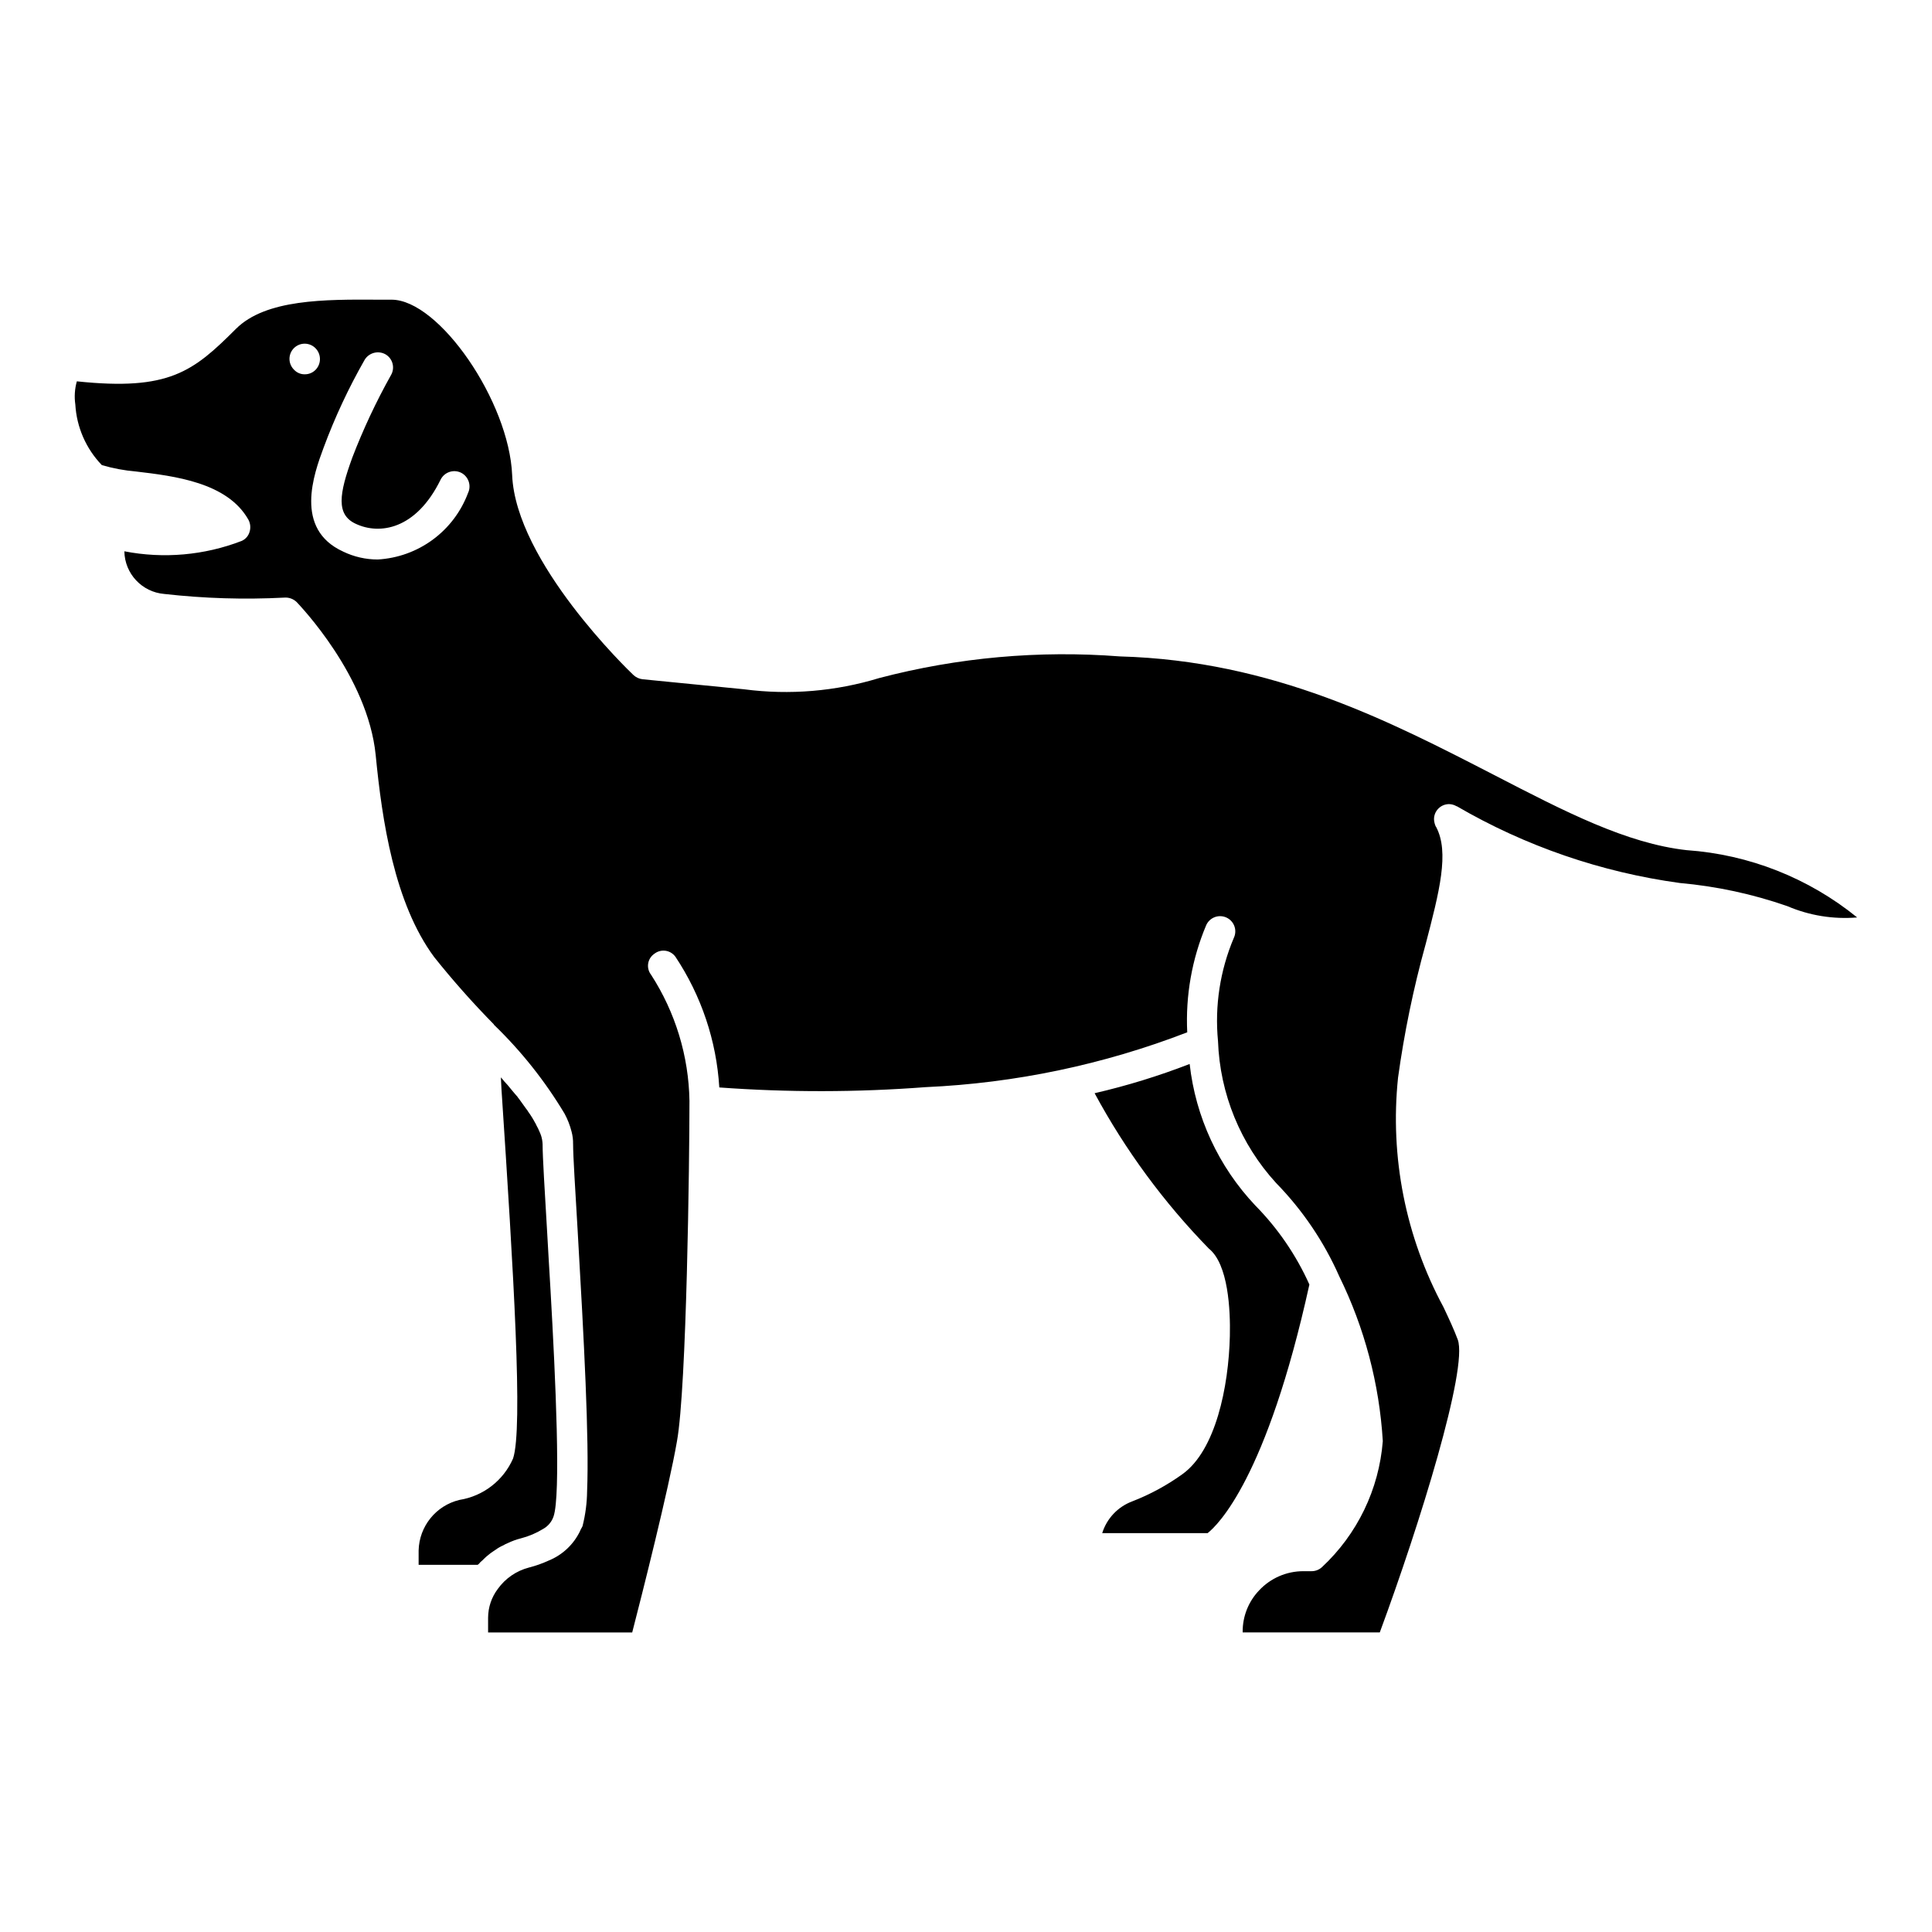 <?xml version="1.0" encoding="UTF-8"?>
<!-- Uploaded to: ICON Repo, www.svgrepo.com, Generator: ICON Repo Mixer Tools -->
<svg fill="#000000" width="800px" height="800px" version="1.1" viewBox="144 144 512 512" xmlns="http://www.w3.org/2000/svg">
 <path d="m273.99 555.62c-0.484 0.406-1.047 0.809-1.531 1.293-0.383 0.395-0.789 0.773-1.211 1.129-0.172 0.254-0.391 0.473-0.648 0.645h-15.66v-3.793c0.152-6.402 4.59-11.902 10.816-13.398 6.301-1 11.656-5.137 14.211-10.98 2.664-7.914 0.156-49.004-3.07-97.848l-0.16-3.148v-0.004c0.312 0.332 0.609 0.684 0.887 1.047 0.32 0.324 0.562 0.648 0.887 0.969 0.887 1.051 1.695 2.098 2.586 3.07v0.004c0.141 0.227 0.301 0.445 0.48 0.645 0.645 0.887 1.293 1.777 1.855 2.582 0.219 0.25 0.406 0.52 0.566 0.809 0.691 0.953 1.312 1.953 1.855 2.992 0.102 0.078 0.16 0.195 0.164 0.32 0.426 0.758 0.805 1.539 1.133 2.344 0.094 0.207 0.172 0.426 0.242 0.645 0.234 0.73 0.371 1.492 0.402 2.262 0 3.473 0.566 12.27 1.211 23.414 0.242 4.523 0.566 9.688 0.887 15.258 1.371 23.977 2.746 54.332 0.809 59.984-0.473 1.406-1.449 2.586-2.746 3.309-1.828 1.125-3.816 1.969-5.894 2.504-1.223 0.309-2.414 0.742-3.551 1.293-0.395 0.152-0.773 0.344-1.133 0.566-0.742 0.32-1.445 0.727-2.094 1.207-0.402 0.238-0.805 0.562-1.293 0.883zm202.64-92.195c-9.699-10.273-15.793-23.422-17.359-37.461-8.199 3.18-16.617 5.769-25.188 7.75 8.133 15.062 18.32 28.918 30.273 41.172 5.168 4.121 5.731 16.309 5.57 23.172-0.324 13.562-3.793 30.273-12.516 36.57v0.004c-4.141 2.984-8.645 5.426-13.402 7.266-3.789 1.434-6.703 4.531-7.91 8.395h27.938c2.664-2.102 15.664-14.535 26.965-65.879-3.5-7.797-8.367-14.906-14.371-20.988zm159.53-76.293c-6.316 0.527-12.664-0.5-18.488-2.992-9.211-3.211-18.781-5.269-28.496-6.137-20.84-2.848-40.918-9.758-59.098-20.34h-0.078c-0.59-0.348-1.254-0.543-1.938-0.566-1.074-0.012-2.106 0.41-2.867 1.172-0.758 0.758-1.18 1.789-1.168 2.863 0.035 0.672 0.199 1.332 0.484 1.941 0.078 0 0 0 0.078 0.078 3.551 6.703 0.891 17.035-2.824 31.242h-0.004c-3.199 11.559-5.625 23.316-7.266 35.199-2.191 21.012 2 42.199 12.031 60.793 1.535 3.227 2.828 6.055 3.797 8.637 2.746 7.59-10.094 49.004-20.668 77.586l-36.336-0.004v-0.156c-0.027-4.086 1.535-8.027 4.359-10.98 3.031-3.246 7.269-5.086 11.711-5.086h2.18-0.004c1.016 0.008 1.996-0.367 2.746-1.051 9.383-8.723 15.145-20.652 16.145-33.422-0.914-15.18-4.84-30.027-11.543-43.676-4.051-9.164-9.711-17.531-16.711-24.703-9.449-10.309-14.918-23.648-15.418-37.621-0.902-9.332 0.543-18.738 4.195-27.367 0.465-0.98 0.512-2.102 0.137-3.117s-1.141-1.836-2.125-2.277c-0.988-0.445-2.109-0.473-3.117-0.082-1.008 0.395-1.816 1.176-2.242 2.168-3.766 8.953-5.477 18.637-5.004 28.34-22.18 8.566-45.602 13.473-69.352 14.531-18.191 1.383-36.461 1.41-54.656 0.078-0.75-12.367-4.762-24.316-11.625-34.633-0.621-0.859-1.562-1.434-2.613-1.586-1.051-0.152-2.117 0.129-2.957 0.781-0.887 0.598-1.484 1.535-1.656 2.59-0.168 1.055 0.109 2.137 0.766 2.977 6.453 9.969 9.98 21.551 10.176 33.422 0 15.742-0.727 75.809-3.305 90.176-2.18 12.676-9.445 41.336-11.867 50.703h-38.191v-3.875c0.004-2.769 0.91-5.465 2.582-7.668 2-2.789 4.914-4.789 8.238-5.656 1.801-0.457 3.559-1.078 5.246-1.855 3.648-1.484 6.613-4.277 8.312-7.832 0.164-0.484 0.484-0.887 0.648-1.289 0.77-3.035 1.176-6.152 1.211-9.285 0.566-13.887-0.805-39.641-2.5-68.945-0.645-11.059-1.211-19.777-1.211-23.008h-0.004c0.023-1.117-0.113-2.231-0.402-3.309-0.418-1.656-1.043-3.258-1.855-4.762-5.18-8.648-11.477-16.574-18.73-23.574v-0.078c-5.578-5.672-10.859-11.625-15.824-17.844-10.578-14.289-13.809-36.168-15.5-53.523-2.098-20.992-20.184-39.719-20.91-40.527-0.875-0.863-2.082-1.309-3.309-1.211-10.613 0.551-21.25 0.227-31.809-0.969-5.91-0.488-10.484-5.375-10.578-11.305 10.414 2.023 21.188 1.07 31.082-2.746 1.031-0.449 1.801-1.34 2.102-2.422 0.336-1.074 0.219-2.238-0.324-3.227-5.57-9.848-19.535-11.543-29.789-12.754-3.062-0.262-6.094-0.828-9.043-1.695-4.184-4.344-6.676-10.043-7.023-16.062-0.297-2.051-0.16-4.141 0.402-6.137 24.465 2.582 30.84-2.582 42.145-13.887 7.91-7.914 23.652-7.832 37.621-7.75h3.629c12.594 0 31.164 26.965 31.969 46.504 0.969 23.008 30.84 51.746 32.133 52.961v-0.004c0.664 0.629 1.512 1.023 2.422 1.129l26.965 2.664v0.004c11.996 1.566 24.191 0.547 35.766-2.988 20.789-5.453 42.348-7.391 63.777-5.731 40.609 1.129 71.691 17.277 99.137 31.41 18.895 9.77 35.121 18.164 51.105 19.941v-0.004c16.52 1.16 32.277 7.387 45.133 17.828zm-411.41-143.94c1.094 0.016 2.148-0.422 2.906-1.211 1.512-1.582 1.512-4.07 0-5.652-0.742-0.781-1.773-1.234-2.852-1.25s-2.121 0.402-2.891 1.16c-0.77 0.758-1.199 1.793-1.199 2.875 0.004 1.078 0.441 2.113 1.211 2.867 0.73 0.785 1.754 1.227 2.824 1.211zm41.414 26.074h0.004c-2.008-0.969-4.422-0.141-5.41 1.859-6.539 13.32-16.227 14.613-22.441 11.707-5.332-2.422-4.441-7.992-0.969-17.52h-0.004c2.891-7.531 6.316-14.844 10.258-21.883 1.121-1.898 0.508-4.344-1.375-5.492-1.922-1.121-4.387-0.512-5.566 1.371-4.266 7.469-7.914 15.27-10.902 23.332-2.582 6.941-7.91 21.555 5.168 27.527v0.004c2.871 1.387 6.016 2.106 9.203 2.098 5.258-0.305 10.316-2.129 14.559-5.254 4.242-3.121 7.484-7.41 9.336-12.344 0.957-2.008 0.133-4.41-1.855-5.406z"/>
</svg>